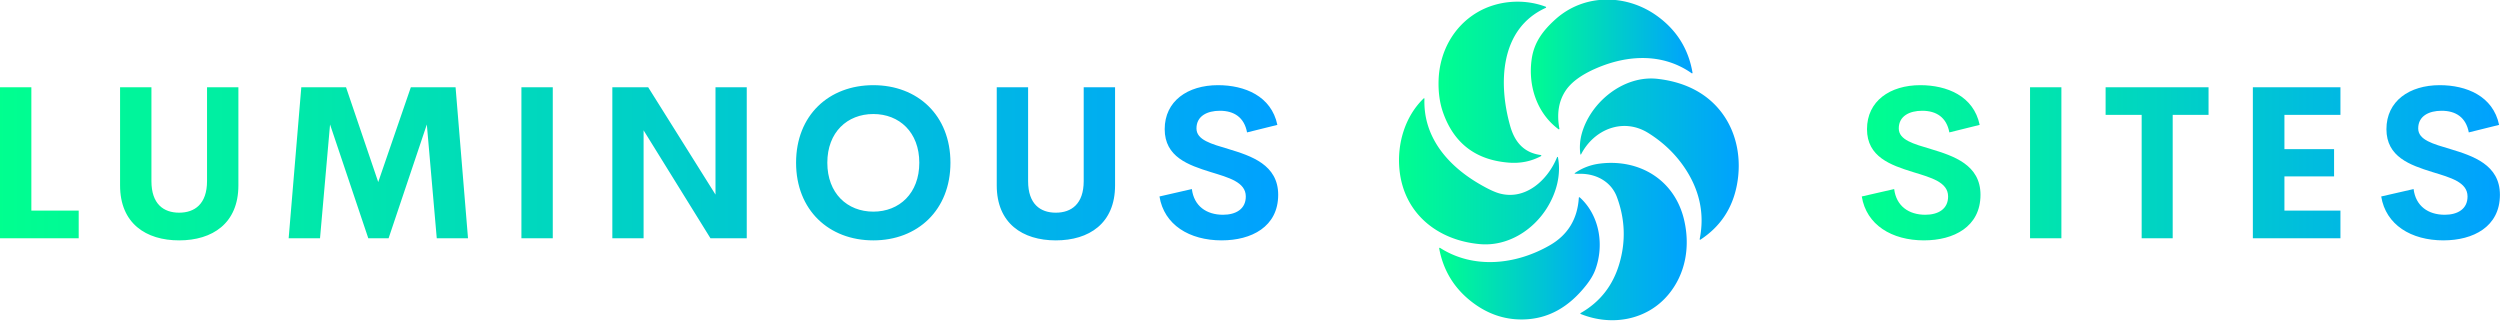 <svg xmlns:xlink="http://www.w3.org/1999/xlink" xmlns="http://www.w3.org/2000/svg" viewBox="0 0 410.897 52.809" preserveAspectRatio="xMidYMid meet" class="css-h0p1cn" id="aecchfhc" width="410.897" height="52.809"><defs id="SvgjsDefs1022"><linearGradient id="SvgjsLinearGradient1029"><stop id="SvgjsStop1030" stop-color="#00ff8f" offset="0"></stop><stop id="SvgjsStop1031" stop-color="#00a1ff" offset="1"></stop></linearGradient><linearGradient id="SvgjsLinearGradient1032"><stop id="SvgjsStop1033" stop-color="#00ff8f" offset="0"></stop><stop id="SvgjsStop1034" stop-color="#00a1ff" offset="1"></stop></linearGradient><linearGradient id="SvgjsLinearGradient1035"><stop id="SvgjsStop1036" stop-color="#00ff8f" offset="0"></stop><stop id="SvgjsStop1037" stop-color="#00a1ff" offset="1"></stop></linearGradient><linearGradient id="SvgjsLinearGradient1029"><stop id="SvgjsStop1030" stop-color="#00ff8f" offset="0"></stop><stop id="SvgjsStop1031" stop-color="#00a1ff" offset="1"></stop></linearGradient><linearGradient id="SvgjsLinearGradient1029"><stop id="SvgjsStop1030" stop-color="#00ff8f" offset="0"></stop><stop id="SvgjsStop1031" stop-color="#00a1ff" offset="1"></stop></linearGradient><linearGradient id="SvgjsLinearGradient1032"><stop id="SvgjsStop1033" stop-color="#00ff8f" offset="0"></stop><stop id="SvgjsStop1034" stop-color="#00a1ff" offset="1"></stop></linearGradient><linearGradient id="SvgjsLinearGradient1032"><stop id="SvgjsStop1033" stop-color="#00ff8f" offset="0"></stop><stop id="SvgjsStop1034" stop-color="#00a1ff" offset="1"></stop></linearGradient><linearGradient id="SvgjsLinearGradient1032"><stop id="SvgjsStop1033" stop-color="#00ff8f" offset="0"></stop><stop id="SvgjsStop1034" stop-color="#00a1ff" offset="1"></stop></linearGradient><linearGradient id="SvgjsLinearGradient1032"><stop id="SvgjsStop1033" stop-color="#00ff8f" offset="0"></stop><stop id="SvgjsStop1034" stop-color="#00a1ff" offset="1"></stop></linearGradient><linearGradient id="SvgjsLinearGradient1032"><stop id="SvgjsStop1033" stop-color="#00ff8f" offset="0"></stop><stop id="SvgjsStop1034" stop-color="#00a1ff" offset="1"></stop></linearGradient><linearGradient id="SvgjsLinearGradient1032"><stop id="SvgjsStop1033" stop-color="#00ff8f" offset="0"></stop><stop id="SvgjsStop1034" stop-color="#00a1ff" offset="1"></stop></linearGradient><linearGradient id="SvgjsLinearGradient1035"><stop id="SvgjsStop1036" stop-color="#00ff8f" offset="0"></stop><stop id="SvgjsStop1037" stop-color="#00a1ff" offset="1"></stop></linearGradient><linearGradient id="SvgjsLinearGradient1035"><stop id="SvgjsStop1036" stop-color="#00ff8f" offset="0"></stop><stop id="SvgjsStop1037" stop-color="#00a1ff" offset="1"></stop></linearGradient></defs><g id="SvgjsG1023" transform="matrix(1.759,0,0,1.759,-3.213,3.985)" fill="url(&quot;#SvgjsLinearGradient1029&quot;)"><path d="M4.756 17.412 l4.424 0 l0 2.588 l-7.354 0 l0 -14.111 l2.93 0 l0 11.523 z M18.564 20.195 c-3.096 0 -5.518 -1.582 -5.518 -5.137 l0 -9.17 l2.93 0 l0 8.77 c0 2.148 1.143 2.949 2.588 2.949 c1.455 0 2.607 -0.811 2.607 -2.949 l0 -8.77 l2.93 0 l0 9.17 c0 3.555 -2.432 5.137 -5.537 5.137 z M45.557 20 l-2.92 0 l-0.928 -10.635 l-3.574 10.635 l-1.895 0 l-3.574 -10.635 l-0.938 10.635 l-2.93 0 l1.182 -14.111 l4.18 0 l3.008 8.857 l3.047 -8.857 l4.18 0 z M50.547 20 l0 -14.111 l2.93 0 l0 14.111 l-2.93 0 z M68.682 5.889 l2.92 0 l0 14.111 l-3.389 0 l-6.25 -10.088 l0 10.088 l-2.92 0 l0 -14.111 l3.35 0 l6.289 10.029 l0 -10.029 z M83.428 20.195 c-4.15 0 -7.217 -2.832 -7.217 -7.256 c0 -4.434 3.066 -7.246 7.217 -7.246 c4.141 0 7.207 2.812 7.207 7.246 c0 4.424 -3.066 7.256 -7.207 7.256 z M83.428 17.51 c2.432 0 4.297 -1.709 4.297 -4.57 c0 -2.852 -1.865 -4.551 -4.297 -4.551 s-4.297 1.699 -4.297 4.551 c0 2.861 1.865 4.57 4.297 4.57 z M100.479 20.195 c-3.096 0 -5.518 -1.582 -5.518 -5.137 l0 -9.17 l2.93 0 l0 8.77 c0 2.148 1.143 2.949 2.588 2.949 c1.455 0 2.607 -0.811 2.607 -2.949 l0 -8.77 l2.93 0 l0 9.17 c0 3.555 -2.432 5.137 -5.537 5.137 z M115.986 20.195 c-3.027 0 -5.391 -1.455 -5.82 -4.102 l3.027 -0.693 c0.195 1.582 1.357 2.402 2.91 2.402 c1.191 0 2.139 -0.527 2.129 -1.719 c-0.01 -1.328 -1.572 -1.748 -3.291 -2.275 c-2.07 -0.645 -4.287 -1.406 -4.287 -4.004 c0 -2.627 2.148 -4.111 4.981 -4.111 c2.481 0 4.981 1.006 5.547 3.711 l-2.832 0.703 c-0.264 -1.406 -1.211 -2.022 -2.539 -2.022 c-1.182 0 -2.188 0.488 -2.188 1.65 c0 1.084 1.387 1.445 2.988 1.924 c2.129 0.645 4.648 1.465 4.648 4.277 c0 2.998 -2.51 4.258 -5.273 4.258 z" fill="url(&quot;#SvgjsLinearGradient1029&quot;)"></path></g><g id="SvgjsG1024" transform="matrix(0.215,0,0,0.215,201.571,-30.854)" fill="url(&quot;#SvgjsLinearGradient1032&quot;)"><g xmlns="http://www.w3.org/2000/svg" fill="url(&quot;#SvgjsLinearGradient1032&quot;)"><path d="M356.33 199.11a.4.4 0 0 1-.63.4c-22.11-15.54-48.97-14.17-72.91-3.83q-17.14 7.4-23.65 17.39-7.73 11.86-4.58 28.82a.43.42 12.9 0 1-.67.42c-16.77-12.45-23.51-33.75-20.45-54.06 1.9-12.63 8.73-21.52 18.01-29.9 22.03-19.9 54.32-19.58 77.8-2.64q22.48 16.22 27.08 43.4" fill="url(&quot;#SvgjsLinearGradient1032&quot;)"></path><path d="M240.34 262.03a.44.44 0 0 1 .15.83q-11.24 6-24.53 4.98-37.95-2.92-50.38-38.46-3.84-10.98-3.36-24.89c.74-21.12 11.18-40.58 29.35-51.41 15.29-9.12 35.41-10.9 52.52-4.43a.47.47 0 0 1 .03.87c-35.38 16.05-36.25 58.26-27.19 90.3 3.43 12.16 10.34 20.43 23.41 22.21M361.79 326.31c4.09-20.15-.51-38.76-12.22-55.62q-10.57-15.2-27.01-25.48c-19.27-12.04-41.61-2.83-51.43 16.28a.28.28 0 0 1-.53-.09q-1.14-8.17 1.24-16.34c6.94-23.89 32.16-44.2 57.79-41.27 19.75 2.24 37.45 10.24 49.31 26.22 11.56 15.59 14.95 35.69 11.34 54.75q-5.11 27.05-27.9 41.95a.39.39 0 0 1-.59-.4" fill="url(&quot;#SvgjsLinearGradient1032&quot;)"></path><path d="M252.78 263.67a.35.34-39.6 0 1 .66.06c2.6 13.4-1.24 27.25-8.3 38.61-10.83 17.45-30.42 29.65-51.32 27.79-32.58-2.88-58.26-23.58-61.53-57.01-1.93-19.75 4.22-40.61 18.54-54.42a.33.33 0 0 1 .56.25c-1.06 29.08 17.5 50.75 41.39 64.83q10.05 5.93 15.79 7.55c20.15 5.68 37.3-10.44 44.21-27.66M266.43 276.29a.24.24 0 0 1-.12-.44q8.63-5.93 18.96-7.25c30.5-3.9 57.45 12.46 64.61 42.96 4.73 20.13 1.34 41.12-12.01 57.13-16.44 19.74-43.54 24.36-67.03 14.84a.4.39-49.2 0 1-.05-.71q22.2-12.62 29.6-37.74 7.53-25.59-1.86-50.93c-4.44-11.96-16.06-17.94-28.29-17.78q-2.01.02-3.81-.08" fill="url(&quot;#SvgjsLinearGradient1032&quot;)"></path><path d="M163.32 333c25.84 16.51 58.16 12.87 83.96-2.02q20.59-11.87 22.13-36.28a.44.44 0 0 1 .73-.3c15.2 13.79 18.86 36.62 11.78 55.53q-2.07 5.53-7.03 11.79c-12.65 15.95-28.35 25.91-49.02 26q-20.12.1-37.19-12.61-21.19-15.77-26.02-41.67a.43.43 0 0 1 .66-.44" fill="url(&quot;#SvgjsLinearGradient1032&quot;)"></path></g></g><g id="SvgjsG1025" transform="matrix(1.759,0,0,1.759,292.256,3.985)" fill="url(&quot;#SvgjsLinearGradient1035&quot;)"><path d="M13.633 20.195 c-3.027 0 -5.391 -1.455 -5.82 -4.102 l3.027 -0.693 c0.195 1.582 1.357 2.402 2.91 2.402 c1.191 0 2.139 -0.527 2.129 -1.719 c-0.01 -1.328 -1.572 -1.748 -3.291 -2.275 c-2.07 -0.645 -4.287 -1.406 -4.287 -4.004 c0 -2.627 2.148 -4.111 4.981 -4.111 c2.481 0 4.981 1.006 5.547 3.711 l-2.832 0.703 c-0.264 -1.406 -1.211 -2.022 -2.539 -2.022 c-1.182 0 -2.188 0.488 -2.188 1.65 c0 1.084 1.387 1.445 2.988 1.924 c2.129 0.645 4.648 1.465 4.648 4.277 c0 2.998 -2.51 4.258 -5.273 4.258 z M23.535 20 l0 -14.111 l2.93 0 l0 14.111 l-2.93 0 z M40.215 5.889 l0 2.578 l-3.35 0 l0 11.533 l-2.9 0 l0 -11.533 l-3.369 0 l0 -2.578 l9.619 0 z M52.539 8.467 l-5.234 0 l0 3.203 l4.639 0 l0 2.549 l-4.639 0 l0 3.193 l5.234 0 l0 2.588 l-8.184 0 l0 -14.111 l8.184 0 l0 2.578 z M62.168 20.195 c-3.027 0 -5.391 -1.455 -5.82 -4.102 l3.027 -0.693 c0.195 1.582 1.357 2.402 2.91 2.402 c1.191 0 2.139 -0.527 2.129 -1.719 c-0.01 -1.328 -1.572 -1.748 -3.291 -2.275 c-2.07 -0.645 -4.287 -1.406 -4.287 -4.004 c0 -2.627 2.148 -4.111 4.981 -4.111 c2.481 0 4.981 1.006 5.547 3.711 l-2.832 0.703 c-0.264 -1.406 -1.211 -2.022 -2.539 -2.022 c-1.182 0 -2.188 0.488 -2.188 1.65 c0 1.084 1.387 1.445 2.988 1.924 c2.129 0.645 4.648 1.465 4.648 4.277 c0 2.998 -2.51 4.258 -5.273 4.258 z" fill="url(&quot;#SvgjsLinearGradient1035&quot;)"></path></g></svg>